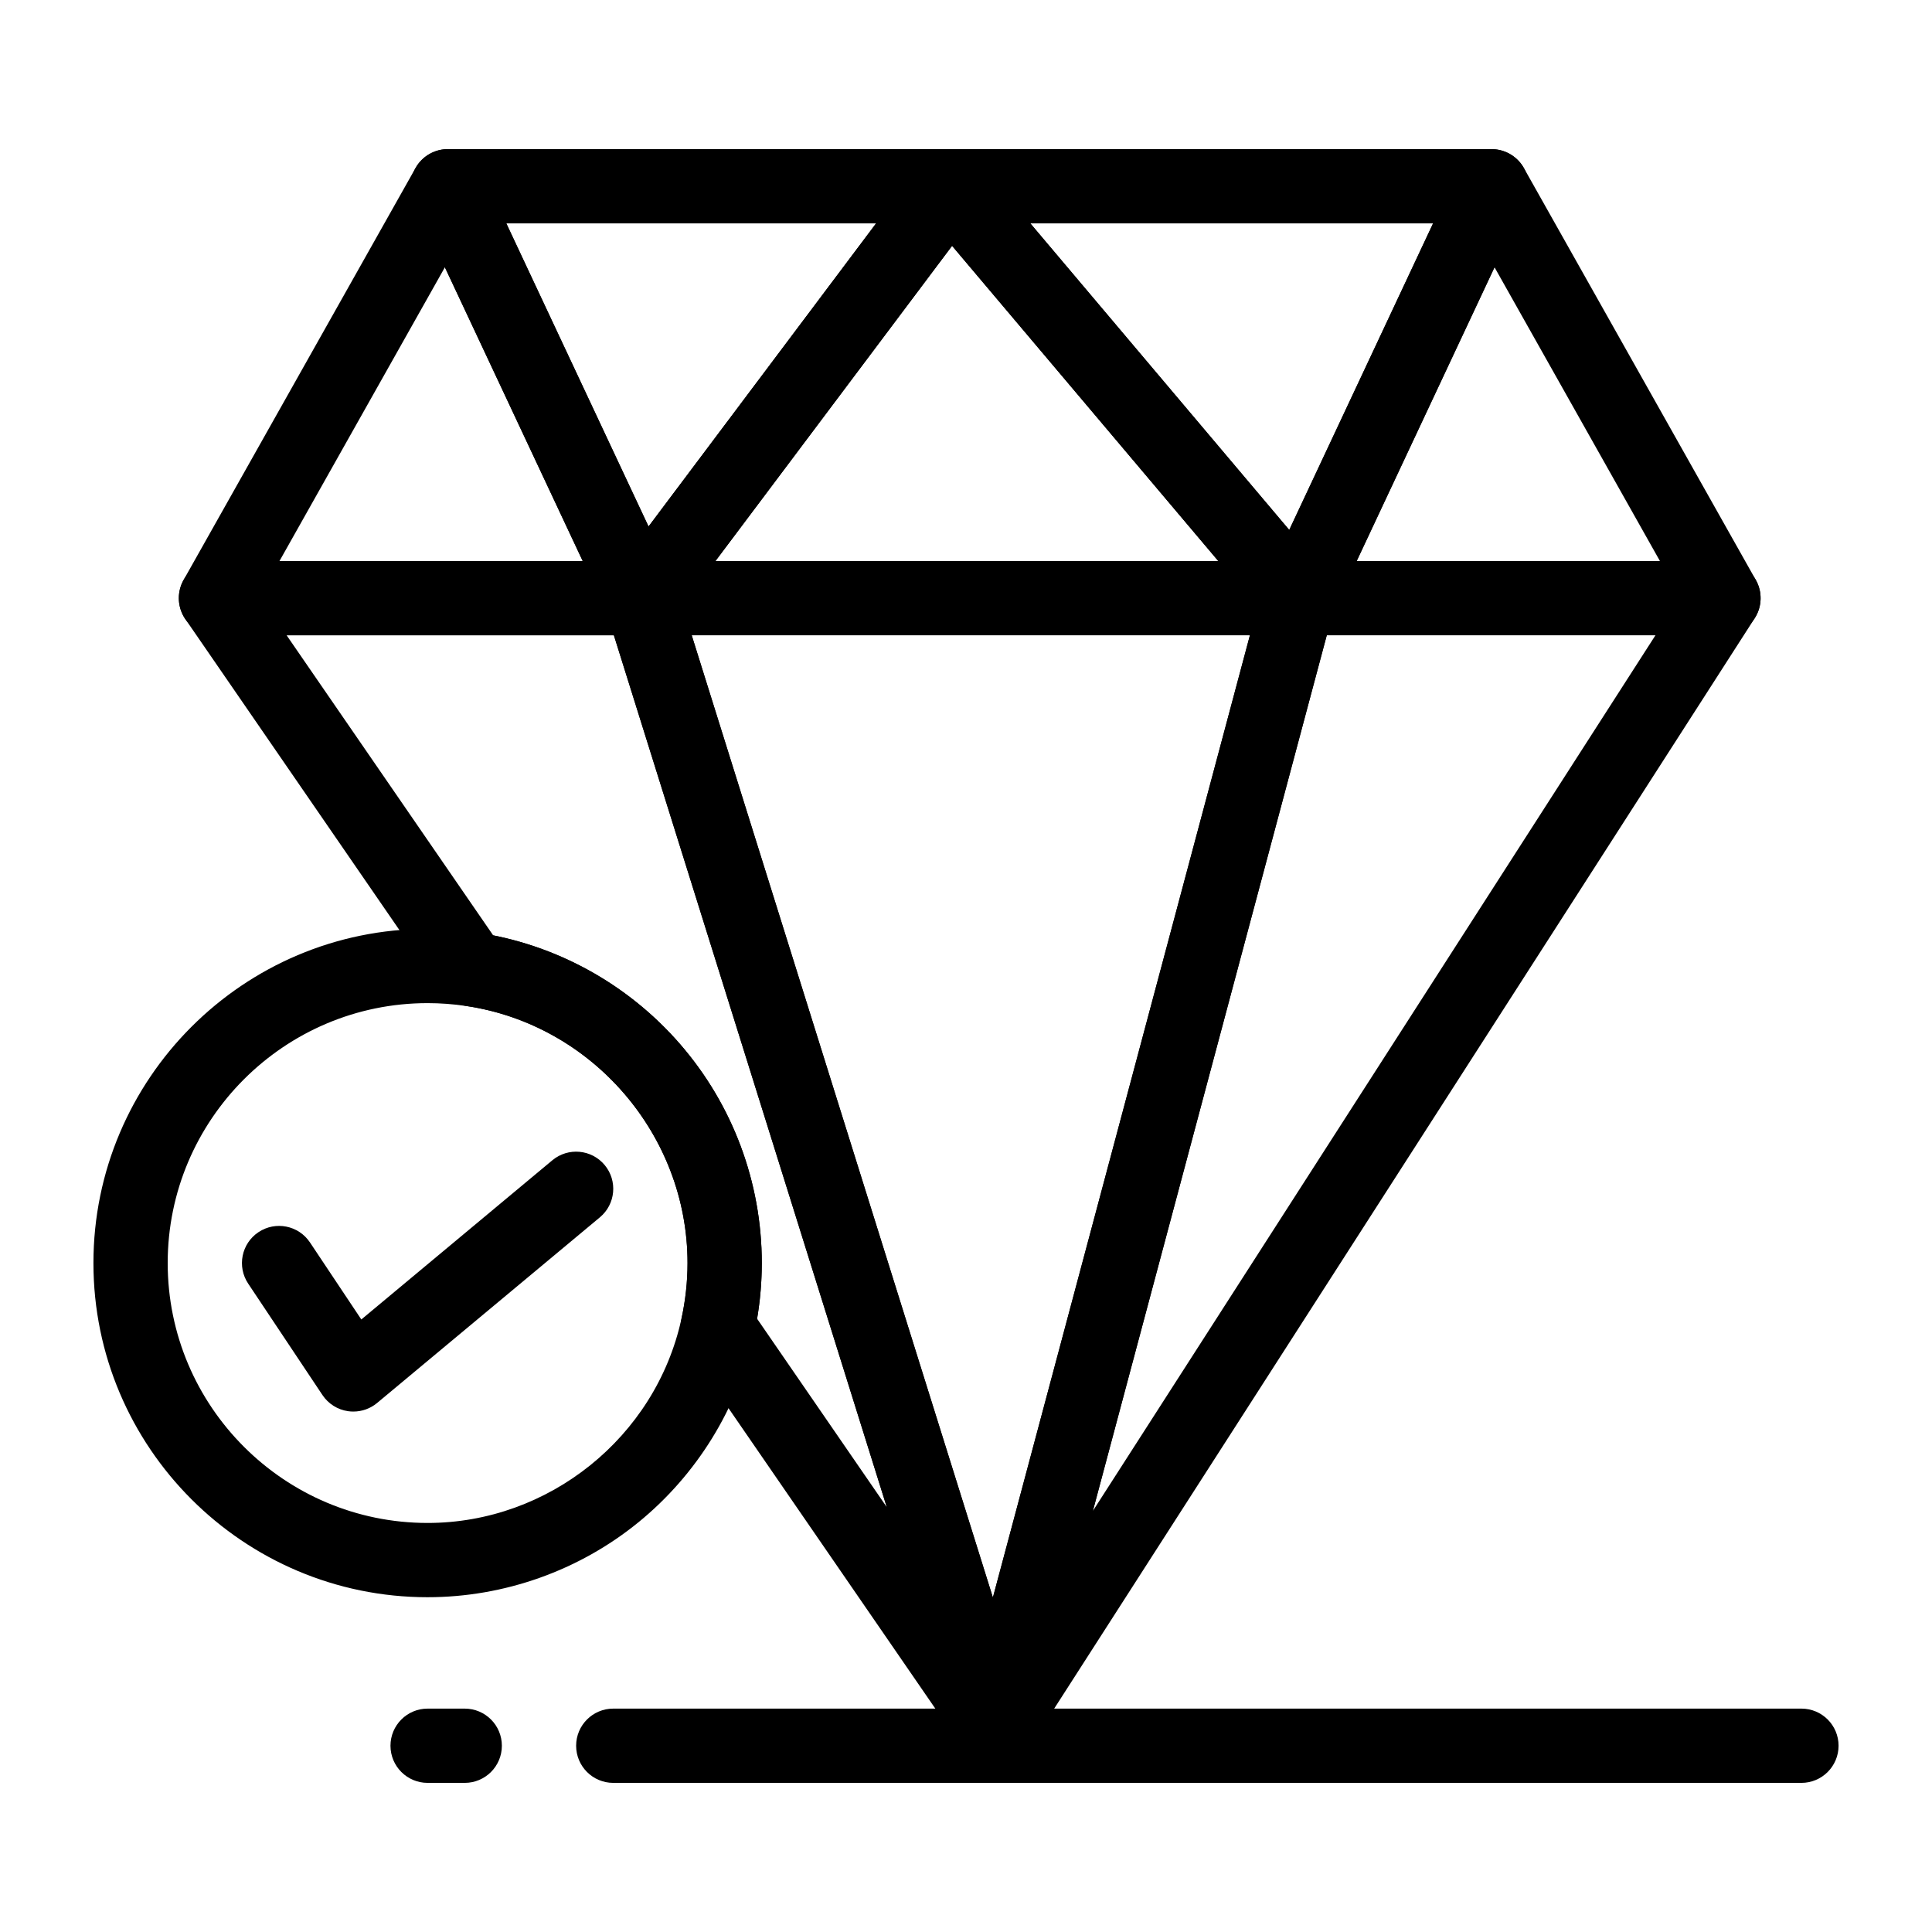 <?xml version="1.0" encoding="UTF-8"?>
<!-- Uploaded to: SVG Repo, www.svgrepo.com, Generator: SVG Repo Mixer Tools -->
<svg fill="#000000" width="800px" height="800px" version="1.1" viewBox="144 144 512 512" xmlns="http://www.w3.org/2000/svg">
 <g>
  <path d="m407.87 612.54c-1.332 0-2.684-0.273-3.973-0.84-4.434-1.957-6.781-6.856-5.531-11.539l80.184-300.19c1.148-4.305 5.051-7.301 9.508-7.301h112.68c3.598 0 6.91 1.965 8.637 5.125 1.727 3.16 1.59 7.008-0.355 10.035l-192.86 300.19c-1.863 2.894-5.023 4.519-8.285 4.519zm87.742-300.19-61.984 232.05 149.09-232.05z"/>
  <path d="m407.87 612.54c-4.293 0-8.102-2.789-9.387-6.902l-93.961-300.19c-0.934-2.988-0.391-6.242 1.461-8.766 1.855-2.523 4.797-4.016 7.93-4.016h174.14c3.059 0 5.941 1.422 7.805 3.848s2.492 5.578 1.703 8.531l-80.184 300.19c-1.129 4.231-4.922 7.203-9.297 7.297-0.074 0.008-0.145 0.008-0.215 0.008zm-80.566-300.19 79.82 255.02 68.117-255.02z"/>
  <path d="m488.05 312.36h-174.14c-3.727 0-7.137-2.106-8.801-5.441-1.664-3.336-1.305-7.324 0.934-10.305l81.949-109.16c1.797-2.394 4.59-3.844 7.586-3.93 2.984-0.082 5.867 1.199 7.801 3.484l92.191 109.16c2.473 2.926 3.019 7.019 1.406 10.492-1.609 3.477-5.094 5.699-8.922 5.699zm-154.45-19.68h133.26l-70.551-83.531z"/>
  <path d="m313.91 312.36h-112.68c-3.496 0-6.731-1.855-8.496-4.875s-1.793-6.746-0.078-9.793l61.461-109.16c1.809-3.211 5.246-5.148 8.941-5.004 3.68 0.137 6.981 2.316 8.543 5.652l51.219 109.16c1.43 3.047 1.203 6.617-0.602 9.457-1.809 2.844-4.941 4.562-8.309 4.562zm-95.848-19.68h80.363l-36.527-77.848z"/>
  <path d="m600.73 312.36h-112.68c-3.367 0-6.5-1.723-8.305-4.562-1.805-2.844-2.031-6.41-0.602-9.457l51.219-109.16c1.566-3.336 4.859-5.516 8.543-5.652 3.672-0.133 7.129 1.793 8.938 5.004l61.461 109.16c1.715 3.047 1.688 6.773-0.078 9.793s-5 4.875-8.496 4.875zm-97.191-19.68h80.363l-43.836-77.848z"/>
  <path d="m488.05 312.36c-2.875 0-5.633-1.262-7.516-3.492l-92.195-109.16c-2.473-2.926-3.019-7.019-1.406-10.492s5.094-5.695 8.926-5.695h143.41c3.367 0 6.5 1.723 8.305 4.562 1.805 2.844 2.031 6.41 0.602 9.457l-51.219 109.16c-1.426 3.035-4.297 5.137-7.617 5.578-0.434 0.055-0.863 0.082-1.289 0.082zm-71.004-109.16 68.613 81.242 38.121-81.242z"/>
  <path d="m313.91 312.36c-0.336 0-0.672-0.016-1.008-0.051-3.434-0.352-6.434-2.481-7.898-5.609l-51.219-109.16c-1.43-3.047-1.203-6.617 0.602-9.457 1.805-2.844 4.941-4.562 8.305-4.562h133.17c3.727 0 7.137 2.106 8.801 5.441 1.664 3.336 1.305 7.324-0.934 10.305l-81.945 109.16c-1.871 2.488-4.793 3.93-7.871 3.93zm-35.73-109.16 37.688 80.324 60.301-80.324z"/>
  <path d="m407.88 612.54c-3.152 0-6.223-1.516-8.109-4.262l-73.684-107.04c-1.543-2.242-2.09-5.027-1.504-7.688 1.074-4.898 1.621-9.891 1.621-14.84 0-33.891-25.242-63.18-58.711-68.129-2.703-0.398-5.117-1.906-6.664-4.156l-67.695-98.34c-2.074-3.012-2.305-6.922-0.605-10.156 1.703-3.234 5.055-5.262 8.711-5.262h112.68c4.301 0 8.105 2.793 9.391 6.902l93.961 300.19c1.457 4.644-0.707 9.656-5.082 11.789-1.383 0.668-2.856 0.988-4.309 0.988zm-63.242-119.06 34.367 49.926-72.32-231.05h-86.73l54.738 79.516c19.121 3.812 36.551 13.906 49.457 28.734 14.016 16.105 21.734 36.742 21.734 58.113 0 4.922-0.418 9.871-1.246 14.766z"/>
  <path d="m257.32 567.28c-48.832 0-88.559-39.727-88.559-88.559s39.727-88.559 88.559-88.559c4.324 0 8.711 0.324 13.043 0.965 20.809 3.074 39.906 13.547 53.781 29.484 14.02 16.102 21.738 36.738 21.738 58.109 0 6.363-0.699 12.777-2.078 19.059-4.262 19.41-15.137 37.043-30.621 49.652-15.719 12.801-35.559 19.848-55.863 19.848zm0-157.44c-37.98 0-68.879 30.898-68.879 68.879s30.898 68.879 68.879 68.879c32.098 0 60.387-22.727 67.258-54.043 1.078-4.894 1.625-9.887 1.625-14.836 0-33.891-25.242-63.18-58.711-68.129-3.383-0.496-6.805-0.75-10.172-0.75z"/>
  <path d="m237.64 518.08c-0.469 0-0.941-0.035-1.414-0.102-2.766-0.402-5.227-1.957-6.773-4.281l-19.68-29.52c-3.016-4.523-1.793-10.633 2.731-13.645 4.523-3.016 10.633-1.793 13.645 2.731l13.605 20.41 50.625-42.191c4.176-3.477 10.379-2.914 13.859 1.258 3.481 4.176 2.914 10.379-1.258 13.859l-59.039 49.199c-1.781 1.484-4.012 2.281-6.301 2.281z"/>
  <path d="m621.4 616.48h-314.88c-5.434 0-9.84-4.406-9.84-9.84s4.406-9.84 9.84-9.84h314.88c5.434 0 9.84 4.406 9.84 9.84-0.004 5.434-4.41 9.84-9.844 9.84z"/>
  <path d="m267.16 616.48h-9.84c-5.434 0-9.84-4.406-9.84-9.84s4.406-9.84 9.84-9.84h9.84c5.434 0 9.84 4.406 9.84 9.84 0.004 5.434-4.406 9.84-9.84 9.84z"/>
 </g>
</svg>